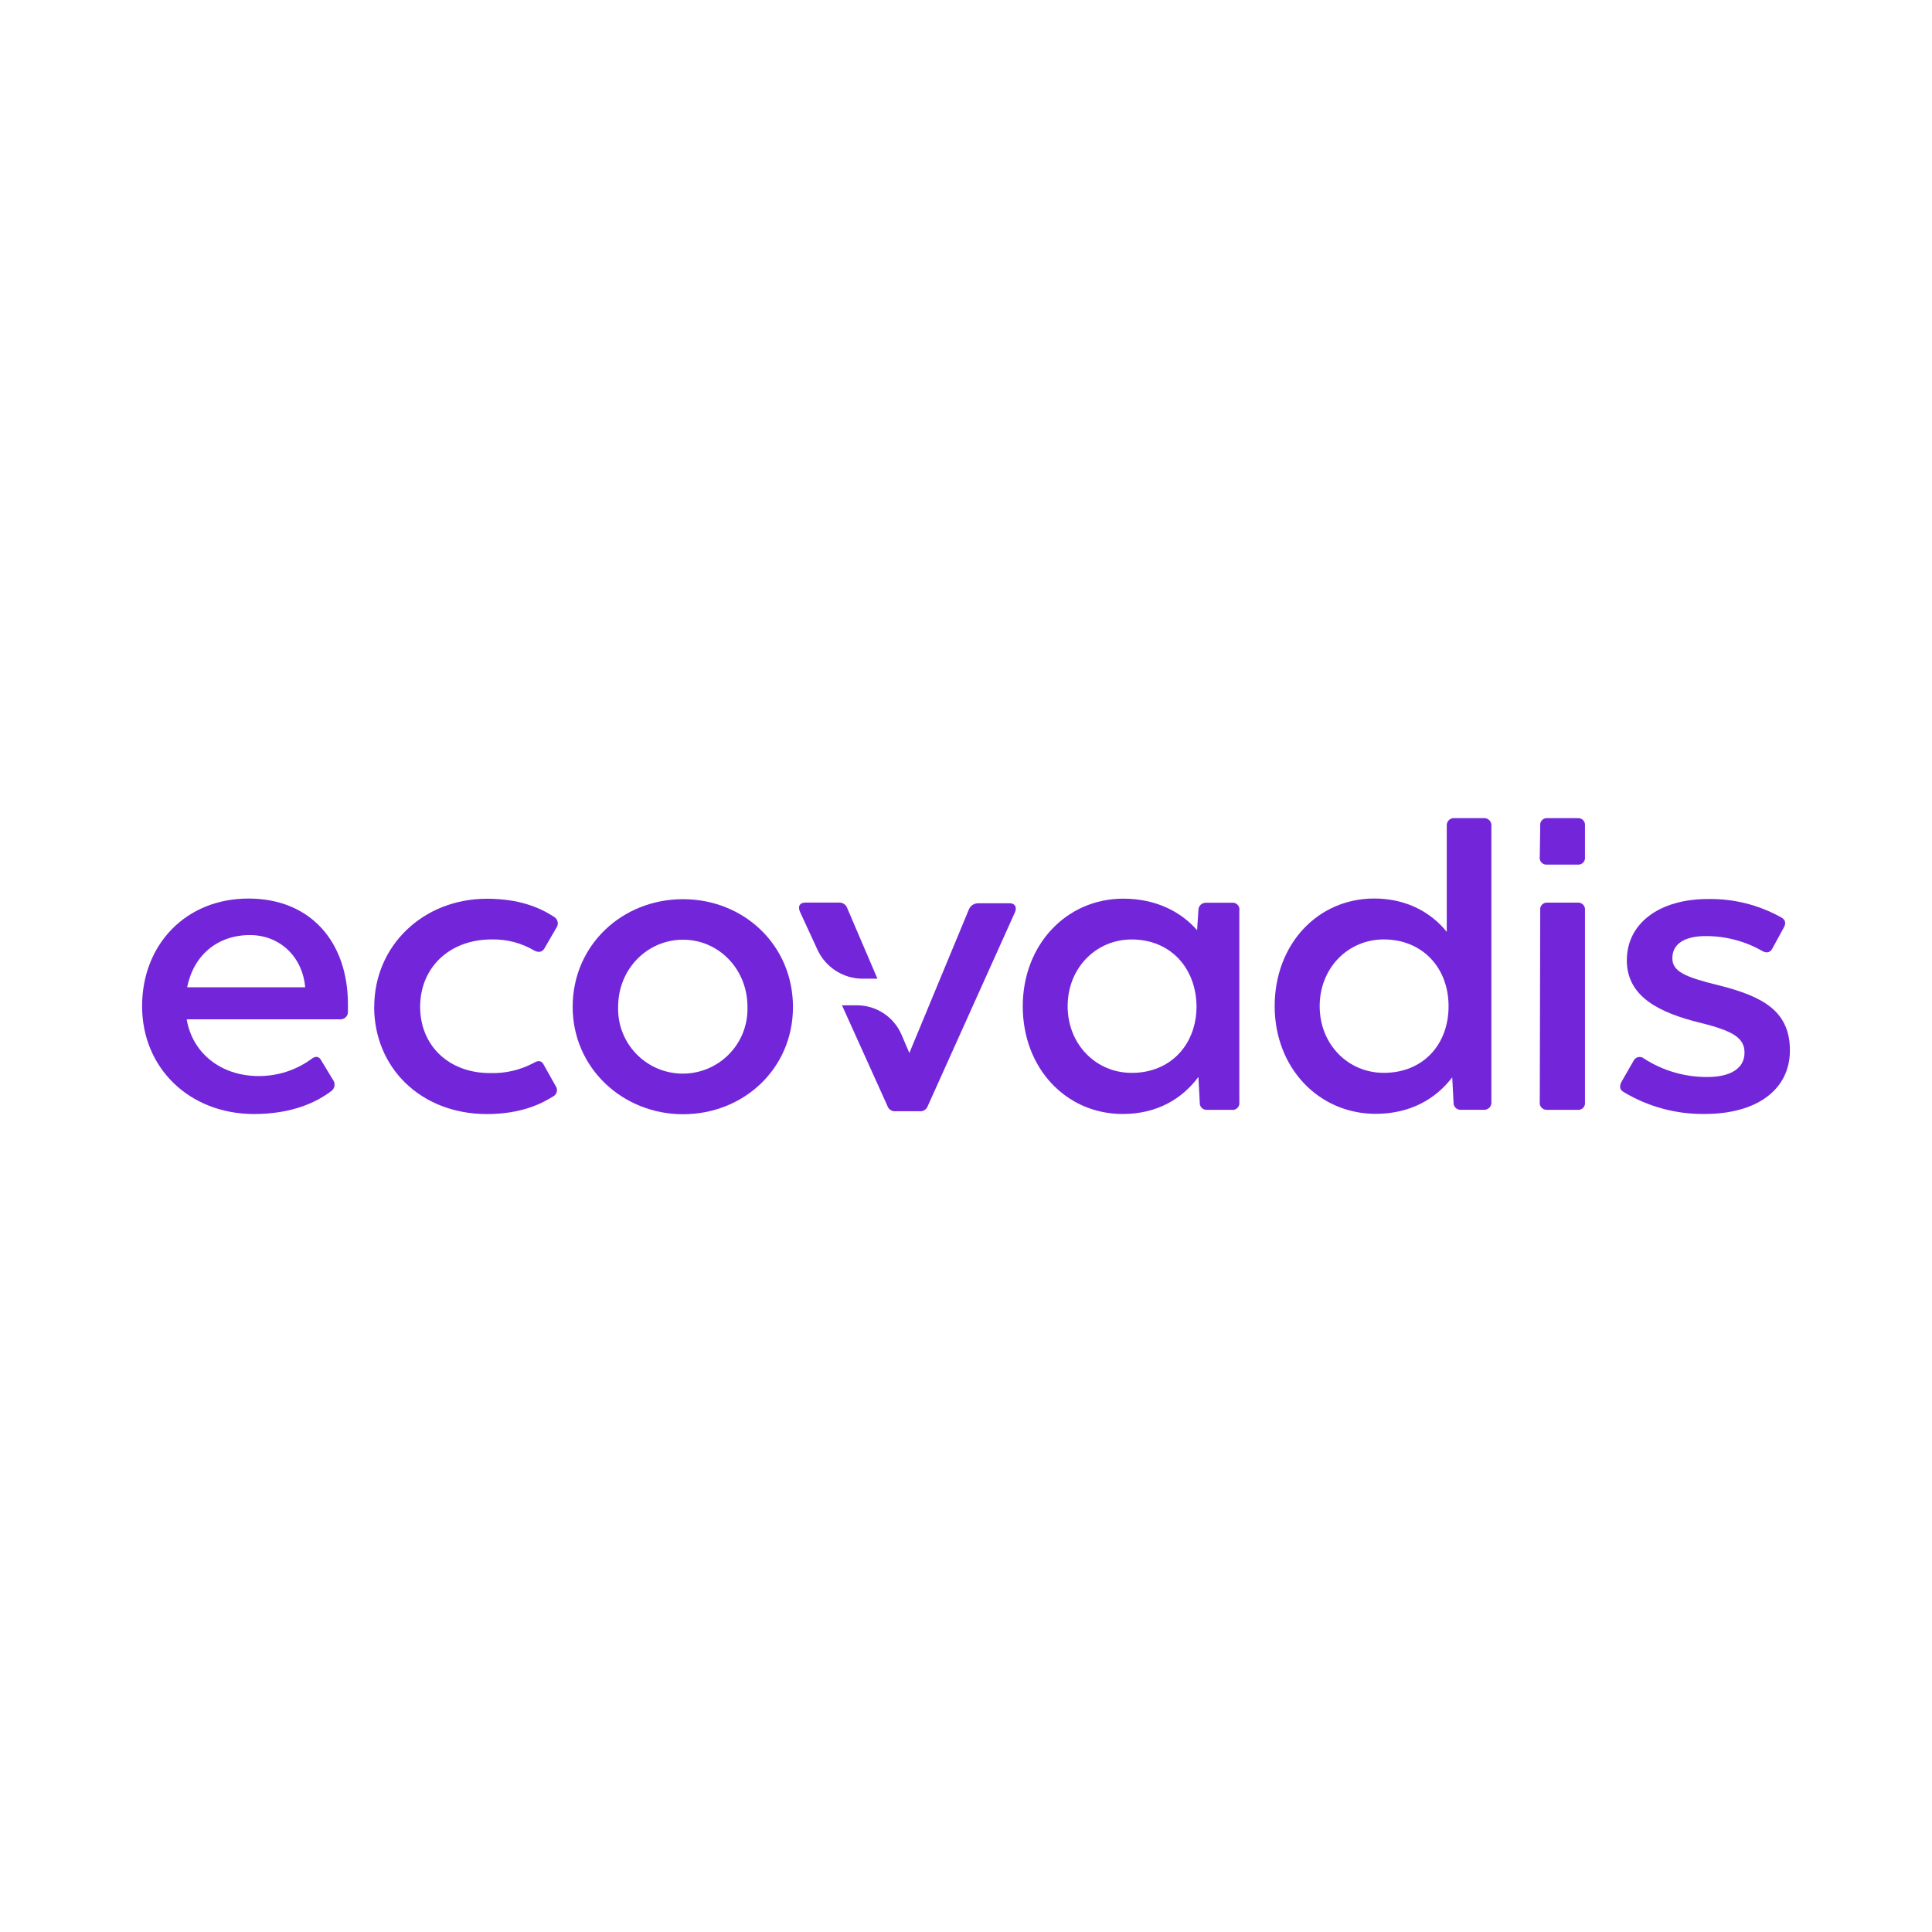 <?xml version="1.0" encoding="UTF-8"?>
<svg id="Layer_2" data-name="Layer 2" xmlns="http://www.w3.org/2000/svg" viewBox="0 0 491.52 491.52">
  <defs>
    <style>
      .cls-1 {
        fill: #7326d9;
      }
    </style>
  </defs>
  <g id="Layer_2-2" data-name="Layer 2">
    <g id="Layer_1-2" data-name="Layer 1-2">
      <path class="cls-1" d="m88.52,257.37c.05,1.03-.74,1.9-1.76,1.95-.06,0-.12,0-.18,0h-39.08c1.37,8.37,8.48,14.44,18.34,14.44,4.82.01,9.52-1.51,13.41-4.36,1.03-.81,1.95-.69,2.52.46l2.98,4.92c.64.9.43,2.15-.46,2.79-3.78,2.86-9.97,5.85-19.72,5.85-16.42-.04-28.42-11.73-28.42-27.43s11.14-27.39,27.05-27.39,25.32,11.14,25.32,26.93v1.83Zm-40.91-6.19h30.01v-.22c-.78-7.79-6.63-13.07-14.03-13.07-8.29,0-14.37,5.15-15.97,13.29Z"/>
      <path class="cls-1" d="m95.21,256.15c0-15.59,12.49-27.5,28.65-27.5,8.37,0,13.52,2.29,17.08,4.59.93.55,1.25,1.74.7,2.67-.04.07-.08.13-.13.19l-2.98,5.14c-.57,1.04-1.6,1.15-2.64.57-3.26-1.92-6.99-2.89-10.77-2.81-10.89,0-18.23,7.25-18.23,17.15s7.34,16.85,17.76,16.85c3.91.13,7.79-.78,11.23-2.64,1.15-.69,1.95-.45,2.41.45l3.09,5.5c.57.82.36,1.94-.46,2.51-.07.05-.15.1-.23.14-2.75,1.71-7.9,4.47-16.85,4.47-16.97-.04-28.65-11.96-28.65-27.28Z"/>
      <path class="cls-1" d="m145.69,256.15c0-15.7,12.6-27.39,28.08-27.39s27.97,11.69,27.97,27.43-12.61,27.28-27.97,27.28-28.08-11.77-28.08-27.32Zm44.47,0c0-9.63-7.34-17.08-16.39-17.08s-16.51,7.41-16.51,17.08c-.29,9.09,6.83,16.69,15.92,16.98,9.09.29,16.69-6.83,16.98-15.92.01-.35.01-.71,0-1.06Z"/>
      <path class="cls-1" d="m315.3,231.59v48.81c.14.94-.5,1.81-1.44,1.95-.17.03-.34.03-.51,0h-6.29c-.94.07-1.77-.64-1.83-1.59,0-.08,0-.17,0-.25l-.34-6.53c-4,5.38-10.29,9.43-19.25,9.43-14.45,0-25.44-11.69-25.44-27.39s11.14-27.39,25.56-27.39c8.48,0,14.78,3.43,18.79,8.02l.34-5.14c0-1.02.84-1.85,1.87-1.84.03,0,.06,0,.09,0h6.53c.94-.13,1.8.53,1.93,1.47.02.14.02.29,0,.43Zm-10.89,24.41c-.11-9.74-6.64-16.99-16.5-16.99-9.05,0-16.29,7.23-16.29,16.97s7.23,16.97,16.29,16.97c9.86.03,16.5-7.2,16.5-16.94h0Z"/>
      <path class="cls-1" d="m379.42,210.09v70.3c.08,1-.65,1.87-1.65,1.95-.1,0-.2,0-.3,0h-5.73c-.98.1-1.84-.62-1.94-1.59,0-.08-.01-.16,0-.24l-.34-6.42c-4.13,5.39-10.54,9.28-19.49,9.28-14.45,0-25.68-11.69-25.68-27.39s10.89-27.39,25.33-27.39c8.37,0,14.57,3.67,18.45,8.48v-26.98c-.08-1,.67-1.88,1.67-1.95.1,0,.19,0,.29,0h7.44c1-.08,1.88.67,1.95,1.67,0,.1,0,.19,0,.29Zm-10.89,45.9c0-9.74-6.61-16.99-16.5-16.99-9.05,0-16.29,7.23-16.29,16.97s7.23,16.97,16.29,16.97c9.89.03,16.5-7.08,16.5-16.94Z"/>
      <path class="cls-1" d="m391.73,280.4l.12-48.81c-.14-.94.51-1.81,1.45-1.94.13-.02.26-.02.38-.01h7.72c.94-.07,1.77.64,1.84,1.58,0,.12,0,.25-.01.37v48.81c.14.94-.51,1.81-1.45,1.95-.14.02-.28.02-.42,0h-7.72c-.97.09-1.82-.62-1.92-1.58-.01-.12-.01-.25,0-.37Z"/>
      <path class="cls-1" d="m391.73,218.02l.12-7.93c-.14-.94.51-1.81,1.45-1.94.13-.02.26-.02.38-.01h7.72c.94-.07,1.77.64,1.84,1.58,0,.12,0,.25-.01.37v7.93c.13.94-.52,1.81-1.46,1.94-.14.02-.27.02-.41,0h-7.72c-.94.12-1.8-.55-1.92-1.49-.02-.15-.02-.31,0-.46Z"/>
      <path class="cls-1" d="m413.2,277.88c-1.15-.57-1.26-1.48-.69-2.63l3.09-5.38c.41-.85,1.44-1.21,2.29-.8.13.06.24.14.35.23,4.81,3.11,10.42,4.74,16.15,4.7,5.85,0,9.43-2.18,9.43-6.19,0-3.67-2.75-5.5-11.14-7.57-10.29-2.52-18.8-6.53-18.8-15.93s8.26-15.59,20.64-15.59c6.53-.12,12.98,1.5,18.68,4.7,1.03.57,1.26,1.49.57,2.64l-2.87,5.27c-.57,1.03-1.48,1.26-2.63.57-4.37-2.48-9.31-3.77-14.33-3.75-4.93,0-8.48,1.71-8.48,5.61,0,3.43,3.21,4.82,12.15,7,11.12,2.83,17.76,6.62,17.76,16.48s-8.26,16.16-21.66,16.16c-7.21.1-14.31-1.8-20.51-5.5Z"/>
      <path class="cls-1" d="m215.53,231.01c-.32-.9-1.21-1.47-2.17-1.38h-8.49c-1.37,0-1.95.92-1.37,2.29l4.45,9.65c2.06,4.52,6.58,7.43,11.55,7.42h3.73l-7.7-17.99Z"/>
      <path class="cls-1" d="m256.85,229.8h-8.02c-.99,0-1.89.58-2.3,1.48l-15.18,36.61-1.99-4.65c-1.94-4.53-6.4-7.47-11.33-7.48h-3.82l11.53,25.53c.28.94,1.2,1.54,2.18,1.42h5.96c.96.13,1.88-.45,2.18-1.38l22.14-49.2c.61-1.3,0-2.34-1.34-2.34Z"/>
    </g>
  </g>
</svg>
